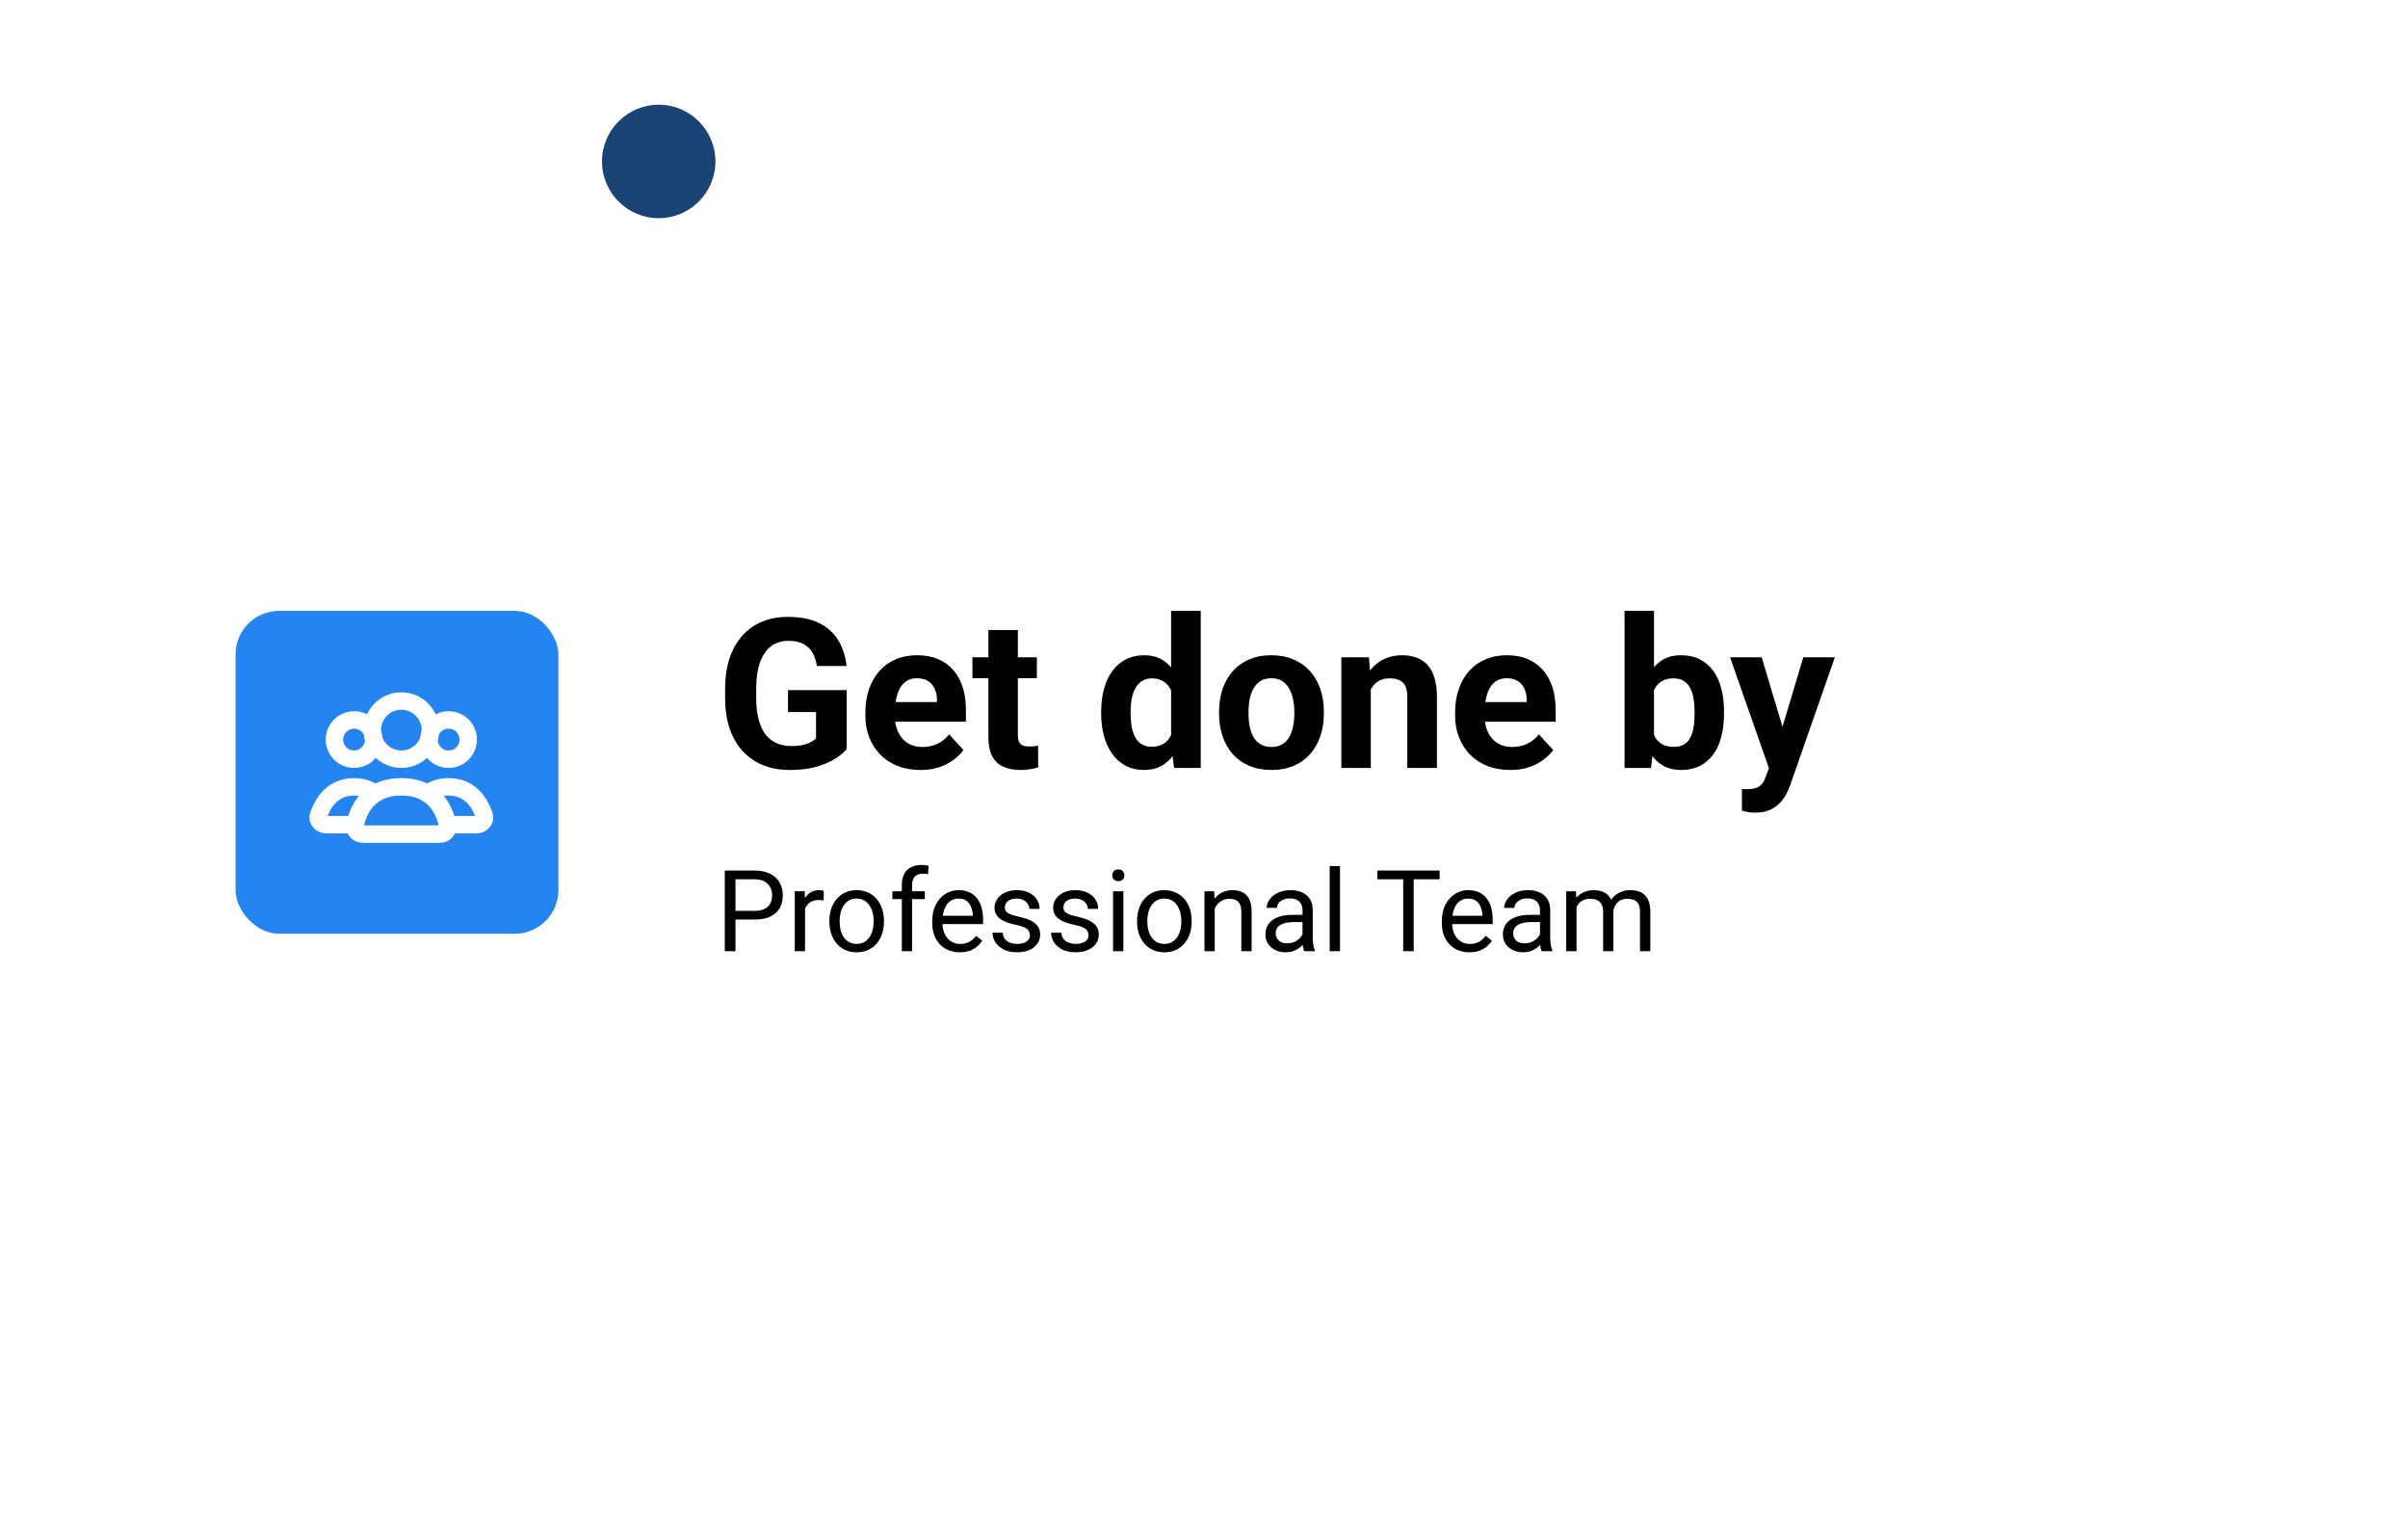 <svg width="276" height="175" viewBox="0 0 276 175" fill="none" xmlns="http://www.w3.org/2000/svg">
<g filter="url(#filter0_d_22_2294)">
<circle cx="75" cy="18" r="17" fill="white"/>
</g>
<circle cx="75.5" cy="18.5" r="6.5" fill="#184374"/>
<g filter="url(#filter1_d_22_2294)">
<rect x="44" y="50" width="188" height="77" rx="8" fill="white"/>
<path d="M74.5 40L83.593 51.25H65.407L74.5 40Z" fill="white"/>
</g>
<rect x="27" y="70" width="37" height="37" rx="5" fill="#2484F1"/>
<circle cx="46" cy="83.667" r="3.333" stroke="white" stroke-width="2" stroke-linecap="round"/>
<path d="M49.468 83.625C49.767 83.108 50.258 82.731 50.834 82.577C51.411 82.422 52.025 82.503 52.542 82.801C53.059 83.1 53.436 83.591 53.59 84.168C53.745 84.744 53.664 85.358 53.365 85.875C53.067 86.392 52.575 86.769 51.999 86.923C51.423 87.078 50.809 86.997 50.292 86.699C49.775 86.4 49.398 85.909 49.243 85.332C49.089 84.756 49.17 84.142 49.468 83.625L49.468 83.625Z" stroke="white" stroke-width="2"/>
<path d="M38.635 83.625C38.933 83.108 39.425 82.731 40.001 82.577C40.577 82.422 41.191 82.503 41.708 82.801C42.225 83.1 42.602 83.591 42.757 84.168C42.911 84.744 42.83 85.358 42.532 85.875C42.233 86.392 41.742 86.769 41.166 86.923C40.589 87.078 39.975 86.997 39.458 86.699C38.941 86.4 38.564 85.909 38.41 85.332C38.255 84.756 38.336 84.142 38.635 83.625L38.635 83.625Z" stroke="white" stroke-width="2"/>
<path d="M51.288 94.5L50.308 94.698L50.47 95.5H51.288V94.5ZM55.478 93.403L54.531 93.725V93.725L55.478 93.403ZM49.013 90.936L48.408 90.14L47.251 91.019L48.484 91.786L49.013 90.936ZM54.617 93.5H51.288V95.5H54.617V93.5ZM54.531 93.725C54.525 93.706 54.519 93.671 54.528 93.628C54.535 93.587 54.552 93.556 54.568 93.536C54.599 93.498 54.625 93.5 54.617 93.5V95.5C55.767 95.5 56.88 94.424 56.425 93.082L54.531 93.725ZM51.417 91.167C53.291 91.167 54.135 92.556 54.531 93.725L56.425 93.082C55.951 91.683 54.633 89.167 51.417 89.167V91.167ZM49.617 91.733C50.048 91.406 50.62 91.167 51.417 91.167V89.167C50.176 89.167 49.181 89.553 48.408 90.14L49.617 91.733ZM48.484 91.786C49.639 92.504 50.118 93.751 50.308 94.698L52.269 94.303C52.035 93.139 51.385 91.234 49.541 90.087L48.484 91.786Z" fill="white"/>
<path d="M42.987 90.936L43.516 91.786L44.749 91.019L43.592 90.14L42.987 90.936ZM36.522 93.403L35.575 93.082L36.522 93.403ZM40.712 94.5V95.5H41.53L41.692 94.698L40.712 94.5ZM40.583 91.167C41.38 91.167 41.952 91.406 42.383 91.733L43.592 90.14C42.819 89.553 41.824 89.167 40.583 89.167V91.167ZM37.469 93.725C37.865 92.556 38.709 91.167 40.583 91.167V89.167C37.367 89.167 36.049 91.683 35.575 93.082L37.469 93.725ZM37.383 93.5C37.375 93.5 37.401 93.498 37.432 93.536C37.448 93.556 37.465 93.587 37.472 93.628C37.481 93.671 37.475 93.706 37.469 93.725L35.575 93.082C35.12 94.424 36.233 95.5 37.383 95.5V93.5ZM40.712 93.5H37.383V95.5H40.712V93.5ZM41.692 94.698C41.882 93.751 42.361 92.504 43.516 91.786L42.459 90.087C40.615 91.234 39.965 93.139 39.731 94.303L41.692 94.698Z" fill="white"/>
<path d="M46 90.167C49.937 90.167 51.013 93.029 51.306 94.592C51.408 95.135 50.969 95.583 50.417 95.583H41.583C41.031 95.583 40.592 95.135 40.694 94.592C40.987 93.029 42.063 90.167 46 90.167Z" stroke="white" stroke-width="2" stroke-linecap="round"/>
<path d="M97.047 79.082V85.844C96.781 86.164 96.371 86.512 95.816 86.887C95.262 87.254 94.547 87.57 93.672 87.836C92.797 88.102 91.738 88.234 90.496 88.234C89.394 88.234 88.391 88.055 87.484 87.695C86.578 87.328 85.797 86.793 85.141 86.09C84.492 85.387 83.992 84.527 83.641 83.512C83.289 82.488 83.113 81.32 83.113 80.008V78.941C83.113 77.629 83.281 76.461 83.617 75.438C83.961 74.414 84.449 73.551 85.082 72.848C85.715 72.144 86.469 71.609 87.344 71.242C88.219 70.875 89.191 70.691 90.262 70.691C91.746 70.691 92.965 70.934 93.918 71.418C94.871 71.894 95.598 72.559 96.098 73.41C96.606 74.254 96.918 75.223 97.035 76.316H93.625C93.539 75.738 93.375 75.234 93.133 74.805C92.891 74.375 92.543 74.039 92.09 73.797C91.644 73.555 91.066 73.434 90.356 73.434C89.769 73.434 89.246 73.555 88.785 73.797C88.332 74.031 87.949 74.379 87.637 74.84C87.324 75.301 87.086 75.871 86.922 76.551C86.758 77.231 86.676 78.019 86.676 78.918V80.008C86.676 80.898 86.762 81.688 86.934 82.375C87.106 83.055 87.359 83.629 87.695 84.098C88.039 84.559 88.461 84.906 88.961 85.141C89.461 85.375 90.043 85.492 90.707 85.492C91.262 85.492 91.723 85.445 92.09 85.352C92.465 85.258 92.766 85.144 92.992 85.012C93.227 84.871 93.406 84.738 93.531 84.613V81.59H90.32V79.082H97.047ZM105.508 88.234C104.523 88.234 103.641 88.078 102.859 87.766C102.078 87.445 101.414 87.004 100.867 86.441C100.328 85.879 99.914 85.227 99.625 84.484C99.336 83.734 99.191 82.938 99.191 82.094V81.625C99.191 80.664 99.328 79.785 99.602 78.988C99.875 78.191 100.266 77.5 100.773 76.914C101.289 76.328 101.914 75.879 102.648 75.566C103.383 75.246 104.211 75.086 105.133 75.086C106.031 75.086 106.828 75.234 107.523 75.531C108.219 75.828 108.801 76.25 109.27 76.797C109.746 77.344 110.105 78 110.348 78.766C110.59 79.523 110.711 80.367 110.711 81.297V82.703H100.633V80.453H107.395V80.195C107.395 79.727 107.309 79.309 107.137 78.941C106.973 78.566 106.723 78.269 106.387 78.051C106.051 77.832 105.621 77.723 105.098 77.723C104.652 77.723 104.27 77.82 103.949 78.016C103.629 78.211 103.367 78.484 103.164 78.836C102.969 79.188 102.82 79.602 102.719 80.078C102.625 80.547 102.578 81.062 102.578 81.625V82.094C102.578 82.602 102.648 83.07 102.789 83.5C102.938 83.93 103.145 84.301 103.41 84.613C103.684 84.926 104.012 85.168 104.395 85.34C104.785 85.512 105.227 85.598 105.719 85.598C106.328 85.598 106.895 85.481 107.418 85.246C107.949 85.004 108.406 84.641 108.789 84.156L110.43 85.938C110.164 86.32 109.801 86.688 109.34 87.039C108.887 87.391 108.34 87.68 107.699 87.906C107.059 88.125 106.328 88.234 105.508 88.234ZM118.844 75.32V77.711H111.461V75.32H118.844ZM113.289 72.191H116.664V84.18C116.664 84.547 116.711 84.828 116.805 85.023C116.906 85.219 117.055 85.356 117.25 85.434C117.445 85.504 117.691 85.539 117.988 85.539C118.199 85.539 118.387 85.531 118.551 85.516C118.723 85.492 118.867 85.469 118.984 85.445L118.996 87.93C118.707 88.023 118.395 88.098 118.059 88.152C117.723 88.207 117.352 88.234 116.945 88.234C116.203 88.234 115.555 88.113 115 87.871C114.453 87.621 114.031 87.223 113.734 86.676C113.438 86.129 113.289 85.41 113.289 84.519V72.191ZM134.23 85.234V70H137.629V88H134.57L134.23 85.234ZM126.215 81.812V81.566C126.215 80.598 126.324 79.719 126.543 78.93C126.762 78.133 127.082 77.449 127.504 76.879C127.926 76.309 128.445 75.867 129.062 75.555C129.68 75.242 130.383 75.086 131.172 75.086C131.914 75.086 132.562 75.242 133.117 75.555C133.68 75.867 134.156 76.312 134.547 76.891C134.945 77.461 135.266 78.137 135.508 78.918C135.75 79.691 135.926 80.539 136.035 81.461V82C135.926 82.883 135.75 83.703 135.508 84.461C135.266 85.219 134.945 85.883 134.547 86.453C134.156 87.016 133.68 87.453 133.117 87.766C132.555 88.078 131.898 88.234 131.148 88.234C130.359 88.234 129.656 88.074 129.039 87.754C128.43 87.434 127.914 86.984 127.492 86.406C127.078 85.828 126.762 85.148 126.543 84.367C126.324 83.586 126.215 82.734 126.215 81.812ZM129.59 81.566V81.812C129.59 82.336 129.629 82.824 129.707 83.277C129.793 83.731 129.93 84.133 130.117 84.484C130.312 84.828 130.562 85.098 130.867 85.293C131.18 85.481 131.559 85.574 132.004 85.574C132.582 85.574 133.059 85.445 133.434 85.188C133.809 84.922 134.094 84.559 134.289 84.098C134.492 83.637 134.609 83.106 134.641 82.504V80.969C134.617 80.477 134.547 80.035 134.43 79.644C134.32 79.246 134.156 78.906 133.938 78.625C133.727 78.344 133.461 78.125 133.141 77.969C132.828 77.812 132.457 77.734 132.027 77.734C131.59 77.734 131.215 77.836 130.902 78.039C130.59 78.234 130.336 78.504 130.141 78.848C129.953 79.191 129.812 79.598 129.719 80.066C129.633 80.527 129.59 81.027 129.59 81.566ZM139.727 81.789V81.543C139.727 80.613 139.859 79.758 140.125 78.977C140.391 78.188 140.777 77.504 141.285 76.926C141.793 76.348 142.418 75.898 143.16 75.578C143.902 75.25 144.754 75.086 145.715 75.086C146.676 75.086 147.531 75.25 148.281 75.578C149.031 75.898 149.66 76.348 150.168 76.926C150.684 77.504 151.074 78.188 151.34 78.977C151.605 79.758 151.738 80.613 151.738 81.543V81.789C151.738 82.711 151.605 83.566 151.34 84.356C151.074 85.137 150.684 85.82 150.168 86.406C149.66 86.984 149.035 87.434 148.293 87.754C147.551 88.074 146.699 88.234 145.738 88.234C144.777 88.234 143.922 88.074 143.172 87.754C142.43 87.434 141.801 86.984 141.285 86.406C140.777 85.82 140.391 85.137 140.125 84.356C139.859 83.566 139.727 82.711 139.727 81.789ZM143.102 81.543V81.789C143.102 82.32 143.148 82.816 143.242 83.277C143.336 83.738 143.484 84.144 143.688 84.496C143.898 84.84 144.172 85.109 144.508 85.305C144.844 85.5 145.254 85.598 145.738 85.598C146.207 85.598 146.609 85.5 146.945 85.305C147.281 85.109 147.551 84.84 147.754 84.496C147.957 84.144 148.105 83.738 148.199 83.277C148.301 82.816 148.352 82.32 148.352 81.789V81.543C148.352 81.027 148.301 80.543 148.199 80.09C148.105 79.629 147.953 79.223 147.742 78.871C147.539 78.512 147.27 78.231 146.934 78.027C146.598 77.824 146.191 77.723 145.715 77.723C145.238 77.723 144.832 77.824 144.496 78.027C144.168 78.231 143.898 78.512 143.688 78.871C143.484 79.223 143.336 79.629 143.242 80.09C143.148 80.543 143.102 81.027 143.102 81.543ZM157.117 78.027V88H153.742V75.32H156.906L157.117 78.027ZM156.625 81.215H155.711C155.711 80.277 155.832 79.434 156.074 78.684C156.316 77.926 156.656 77.281 157.094 76.75C157.531 76.211 158.051 75.801 158.652 75.519C159.262 75.231 159.941 75.086 160.691 75.086C161.285 75.086 161.828 75.172 162.32 75.344C162.812 75.516 163.234 75.789 163.586 76.164C163.945 76.539 164.219 77.035 164.406 77.652C164.602 78.269 164.699 79.023 164.699 79.914V88H161.301V79.902C161.301 79.34 161.223 78.902 161.066 78.59C160.91 78.277 160.68 78.059 160.375 77.934C160.078 77.801 159.711 77.734 159.273 77.734C158.82 77.734 158.426 77.824 158.09 78.004C157.762 78.184 157.488 78.434 157.27 78.754C157.059 79.066 156.898 79.434 156.789 79.856C156.68 80.277 156.625 80.731 156.625 81.215ZM173.102 88.234C172.117 88.234 171.234 88.078 170.453 87.766C169.672 87.445 169.008 87.004 168.461 86.441C167.922 85.879 167.508 85.227 167.219 84.484C166.93 83.734 166.785 82.938 166.785 82.094V81.625C166.785 80.664 166.922 79.785 167.195 78.988C167.469 78.191 167.859 77.5 168.367 76.914C168.883 76.328 169.508 75.879 170.242 75.566C170.977 75.246 171.805 75.086 172.727 75.086C173.625 75.086 174.422 75.234 175.117 75.531C175.812 75.828 176.395 76.25 176.863 76.797C177.34 77.344 177.699 78 177.941 78.766C178.184 79.523 178.305 80.367 178.305 81.297V82.703H168.227V80.453H174.988V80.195C174.988 79.727 174.902 79.309 174.73 78.941C174.566 78.566 174.316 78.269 173.98 78.051C173.645 77.832 173.215 77.723 172.691 77.723C172.246 77.723 171.863 77.82 171.543 78.016C171.223 78.211 170.961 78.484 170.758 78.836C170.562 79.188 170.414 79.602 170.312 80.078C170.219 80.547 170.172 81.062 170.172 81.625V82.094C170.172 82.602 170.242 83.07 170.383 83.5C170.531 83.93 170.738 84.301 171.004 84.613C171.277 84.926 171.605 85.168 171.988 85.34C172.379 85.512 172.82 85.598 173.312 85.598C173.922 85.598 174.488 85.481 175.012 85.246C175.543 85.004 176 84.641 176.383 84.156L178.023 85.938C177.758 86.32 177.395 86.688 176.934 87.039C176.48 87.391 175.934 87.68 175.293 87.906C174.652 88.125 173.922 88.234 173.102 88.234ZM186.203 70H189.578V85.094L189.238 88H186.203V70ZM197.605 81.531V81.777C197.605 82.723 197.504 83.59 197.301 84.379C197.105 85.168 196.801 85.852 196.387 86.43C195.973 87 195.457 87.445 194.84 87.766C194.23 88.078 193.512 88.234 192.684 88.234C191.91 88.234 191.238 88.078 190.668 87.766C190.105 87.453 189.633 87.012 189.25 86.441C188.867 85.871 188.559 85.203 188.324 84.438C188.09 83.672 187.914 82.836 187.797 81.93V81.391C187.914 80.484 188.09 79.648 188.324 78.883C188.559 78.117 188.867 77.449 189.25 76.879C189.633 76.309 190.105 75.867 190.668 75.555C191.23 75.242 191.895 75.086 192.66 75.086C193.496 75.086 194.223 75.246 194.84 75.566C195.465 75.879 195.98 76.324 196.387 76.902C196.801 77.473 197.105 78.152 197.301 78.941C197.504 79.723 197.605 80.586 197.605 81.531ZM194.23 81.777V81.531C194.23 81.016 194.191 80.531 194.113 80.078C194.043 79.617 193.918 79.215 193.738 78.871C193.559 78.519 193.312 78.242 193 78.039C192.695 77.836 192.301 77.734 191.816 77.734C191.355 77.734 190.965 77.812 190.645 77.969C190.324 78.125 190.059 78.344 189.848 78.625C189.645 78.906 189.492 79.242 189.391 79.633C189.289 80.016 189.227 80.438 189.203 80.898V82.434C189.227 83.051 189.328 83.598 189.508 84.074C189.695 84.543 189.977 84.914 190.352 85.188C190.734 85.453 191.23 85.586 191.84 85.586C192.316 85.586 192.711 85.492 193.023 85.305C193.336 85.117 193.578 84.852 193.75 84.508C193.93 84.164 194.055 83.762 194.125 83.301C194.195 82.832 194.23 82.324 194.23 81.777ZM203.324 86.57L206.688 75.32H210.309L205.211 89.91C205.102 90.231 204.953 90.574 204.766 90.941C204.586 91.309 204.34 91.656 204.027 91.984C203.723 92.32 203.336 92.594 202.867 92.805C202.406 93.016 201.84 93.121 201.168 93.121C200.848 93.121 200.586 93.102 200.383 93.062C200.18 93.023 199.938 92.969 199.656 92.898V90.426C199.742 90.426 199.832 90.426 199.926 90.426C200.02 90.434 200.109 90.438 200.195 90.438C200.641 90.438 201.004 90.387 201.285 90.285C201.566 90.184 201.793 90.027 201.965 89.816C202.137 89.613 202.273 89.348 202.375 89.019L203.324 86.57ZM201.918 75.32L204.672 84.508L205.152 88.082L202.855 88.328L198.297 75.32H201.918ZM86.481 105.375H84.012V104.379H86.481C86.96 104.379 87.347 104.303 87.643 104.15C87.939 103.998 88.155 103.786 88.29 103.516C88.43 103.245 88.5 102.936 88.5 102.589C88.5 102.271 88.43 101.973 88.29 101.694C88.155 101.415 87.939 101.19 87.643 101.021C87.347 100.847 86.96 100.761 86.481 100.761H84.298V109H83.073V99.758H86.481C87.18 99.758 87.77 99.878 88.252 100.12C88.735 100.361 89.101 100.695 89.351 101.123C89.6 101.546 89.725 102.03 89.725 102.576C89.725 103.169 89.6 103.674 89.351 104.093C89.101 104.512 88.735 104.832 88.252 105.052C87.77 105.268 87.18 105.375 86.481 105.375ZM92.27 103.211V109H91.096V102.132H92.239L92.27 103.211ZM94.416 102.094L94.41 103.186C94.312 103.164 94.219 103.152 94.13 103.147C94.046 103.139 93.948 103.135 93.838 103.135C93.567 103.135 93.329 103.177 93.121 103.262C92.914 103.346 92.738 103.465 92.594 103.617C92.45 103.77 92.336 103.951 92.251 104.163C92.171 104.37 92.118 104.599 92.093 104.849L91.763 105.039C91.763 104.624 91.803 104.235 91.883 103.871C91.968 103.507 92.097 103.186 92.27 102.906C92.444 102.623 92.664 102.403 92.931 102.246C93.201 102.085 93.523 102.005 93.895 102.005C93.98 102.005 94.078 102.015 94.188 102.037C94.297 102.054 94.374 102.073 94.416 102.094ZM95.064 105.642V105.496C95.064 105.001 95.135 104.542 95.279 104.119C95.423 103.691 95.63 103.321 95.901 103.008C96.172 102.69 96.5 102.445 96.885 102.271C97.27 102.094 97.702 102.005 98.18 102.005C98.663 102.005 99.096 102.094 99.481 102.271C99.871 102.445 100.201 102.69 100.472 103.008C100.747 103.321 100.956 103.691 101.1 104.119C101.244 104.542 101.316 105.001 101.316 105.496V105.642C101.316 106.137 101.244 106.596 101.1 107.02C100.956 107.443 100.747 107.813 100.472 108.13C100.201 108.444 99.873 108.689 99.488 108.867C99.107 109.04 98.675 109.127 98.193 109.127C97.71 109.127 97.277 109.04 96.892 108.867C96.507 108.689 96.176 108.444 95.901 108.13C95.63 107.813 95.423 107.443 95.279 107.02C95.135 106.596 95.064 106.137 95.064 105.642ZM96.238 105.496V105.642C96.238 105.985 96.278 106.309 96.358 106.613C96.439 106.914 96.559 107.18 96.72 107.413C96.885 107.646 97.091 107.83 97.336 107.965C97.581 108.097 97.867 108.162 98.193 108.162C98.514 108.162 98.796 108.097 99.037 107.965C99.283 107.83 99.486 107.646 99.647 107.413C99.807 107.18 99.928 106.914 100.008 106.613C100.093 106.309 100.135 105.985 100.135 105.642V105.496C100.135 105.158 100.093 104.838 100.008 104.538C99.928 104.233 99.805 103.964 99.64 103.731C99.479 103.494 99.276 103.308 99.031 103.173C98.79 103.037 98.506 102.97 98.18 102.97C97.859 102.97 97.575 103.037 97.33 103.173C97.088 103.308 96.885 103.494 96.72 103.731C96.559 103.964 96.439 104.233 96.358 104.538C96.278 104.838 96.238 105.158 96.238 105.496ZM104.541 109H103.366V101.408C103.366 100.913 103.455 100.496 103.633 100.158C103.815 99.815 104.075 99.557 104.414 99.383C104.752 99.206 105.154 99.117 105.62 99.117C105.755 99.117 105.89 99.125 106.026 99.142C106.166 99.159 106.301 99.184 106.432 99.218L106.369 100.177C106.28 100.156 106.178 100.141 106.064 100.132C105.954 100.124 105.844 100.12 105.734 100.12C105.484 100.12 105.268 100.17 105.086 100.272C104.909 100.369 104.773 100.513 104.68 100.704C104.587 100.894 104.541 101.129 104.541 101.408V109ZM106 102.132V103.033H102.281V102.132H106ZM110.006 109.127C109.528 109.127 109.094 109.047 108.705 108.886C108.319 108.721 107.987 108.49 107.708 108.194C107.433 107.898 107.221 107.546 107.073 107.14C106.925 106.734 106.851 106.29 106.851 105.807V105.541C106.851 104.982 106.934 104.485 107.099 104.049C107.264 103.609 107.488 103.236 107.771 102.932C108.055 102.627 108.377 102.396 108.736 102.24C109.096 102.083 109.468 102.005 109.854 102.005C110.344 102.005 110.768 102.09 111.123 102.259C111.483 102.428 111.777 102.665 112.005 102.97C112.234 103.27 112.403 103.626 112.513 104.036C112.623 104.442 112.678 104.887 112.678 105.369V105.896H107.549V104.938H111.504V104.849C111.487 104.544 111.424 104.248 111.313 103.96C111.208 103.672 111.038 103.435 110.806 103.249C110.573 103.063 110.256 102.97 109.854 102.97C109.587 102.97 109.341 103.027 109.117 103.141C108.893 103.251 108.7 103.416 108.54 103.636C108.379 103.856 108.254 104.125 108.165 104.442C108.076 104.76 108.032 105.126 108.032 105.541V105.807C108.032 106.133 108.076 106.44 108.165 106.728C108.258 107.011 108.391 107.261 108.565 107.477C108.743 107.692 108.956 107.862 109.206 107.984C109.46 108.107 109.748 108.168 110.069 108.168C110.484 108.168 110.835 108.084 111.123 107.915C111.411 107.745 111.663 107.519 111.878 107.235L112.589 107.8C112.441 108.025 112.253 108.238 112.024 108.441C111.796 108.645 111.514 108.81 111.18 108.937C110.85 109.063 110.459 109.127 110.006 109.127ZM118.048 107.178C118.048 107.009 118.01 106.852 117.934 106.708C117.862 106.56 117.712 106.427 117.483 106.309C117.259 106.186 116.921 106.08 116.468 105.991C116.087 105.911 115.742 105.816 115.433 105.706C115.128 105.596 114.868 105.462 114.652 105.306C114.441 105.149 114.278 104.965 114.164 104.753C114.049 104.542 113.992 104.294 113.992 104.011C113.992 103.74 114.051 103.484 114.17 103.243C114.293 103.001 114.464 102.788 114.684 102.602C114.908 102.415 115.177 102.269 115.49 102.164C115.803 102.058 116.153 102.005 116.538 102.005C117.088 102.005 117.557 102.102 117.947 102.297C118.336 102.492 118.634 102.752 118.842 103.078C119.049 103.399 119.153 103.757 119.153 104.15H117.979C117.979 103.96 117.921 103.776 117.807 103.598C117.697 103.416 117.534 103.266 117.318 103.147C117.107 103.029 116.847 102.97 116.538 102.97C116.212 102.97 115.947 103.021 115.744 103.122C115.545 103.219 115.399 103.344 115.306 103.497C115.217 103.649 115.173 103.81 115.173 103.979C115.173 104.106 115.194 104.22 115.236 104.322C115.283 104.419 115.363 104.51 115.478 104.595C115.592 104.675 115.753 104.751 115.96 104.823C116.167 104.895 116.432 104.967 116.753 105.039C117.316 105.166 117.78 105.318 118.144 105.496C118.507 105.674 118.778 105.892 118.956 106.15C119.134 106.408 119.223 106.721 119.223 107.089C119.223 107.39 119.159 107.665 119.032 107.915C118.91 108.164 118.73 108.38 118.493 108.562C118.26 108.74 117.981 108.879 117.655 108.981C117.333 109.078 116.971 109.127 116.569 109.127C115.964 109.127 115.452 109.019 115.033 108.803C114.614 108.587 114.297 108.308 114.081 107.965C113.865 107.623 113.757 107.261 113.757 106.88H114.938C114.955 107.201 115.048 107.458 115.217 107.648C115.387 107.834 115.594 107.967 115.839 108.048C116.085 108.124 116.328 108.162 116.569 108.162C116.891 108.162 117.16 108.12 117.375 108.035C117.596 107.951 117.763 107.834 117.877 107.686C117.991 107.538 118.048 107.369 118.048 107.178ZM124.764 107.178C124.764 107.009 124.726 106.852 124.65 106.708C124.578 106.56 124.428 106.427 124.199 106.309C123.975 106.186 123.636 106.08 123.184 105.991C122.803 105.911 122.458 105.816 122.149 105.706C121.844 105.596 121.584 105.462 121.368 105.306C121.157 105.149 120.994 104.965 120.879 104.753C120.765 104.542 120.708 104.294 120.708 104.011C120.708 103.74 120.767 103.484 120.886 103.243C121.008 103.001 121.18 102.788 121.4 102.602C121.624 102.415 121.893 102.269 122.206 102.164C122.519 102.058 122.868 102.005 123.253 102.005C123.804 102.005 124.273 102.102 124.663 102.297C125.052 102.492 125.35 102.752 125.558 103.078C125.765 103.399 125.869 103.757 125.869 104.15H124.694C124.694 103.96 124.637 103.776 124.523 103.598C124.413 103.416 124.25 103.266 124.034 103.147C123.823 103.029 123.562 102.97 123.253 102.97C122.928 102.97 122.663 103.021 122.46 103.122C122.261 103.219 122.115 103.344 122.022 103.497C121.933 103.649 121.889 103.81 121.889 103.979C121.889 104.106 121.91 104.22 121.952 104.322C121.999 104.419 122.079 104.51 122.193 104.595C122.308 104.675 122.468 104.751 122.676 104.823C122.883 104.895 123.148 104.967 123.469 105.039C124.032 105.166 124.495 105.318 124.859 105.496C125.223 105.674 125.494 105.892 125.672 106.15C125.85 106.408 125.938 106.721 125.938 107.089C125.938 107.39 125.875 107.665 125.748 107.915C125.625 108.164 125.445 108.38 125.208 108.562C124.976 108.74 124.696 108.879 124.371 108.981C124.049 109.078 123.687 109.127 123.285 109.127C122.68 109.127 122.168 109.019 121.749 108.803C121.33 108.587 121.013 108.308 120.797 107.965C120.581 107.623 120.473 107.261 120.473 106.88H121.654C121.671 107.201 121.764 107.458 121.933 107.648C122.102 107.834 122.31 107.967 122.555 108.048C122.801 108.124 123.044 108.162 123.285 108.162C123.607 108.162 123.875 108.12 124.091 108.035C124.311 107.951 124.479 107.834 124.593 107.686C124.707 107.538 124.764 107.369 124.764 107.178ZM128.757 102.132V109H127.576V102.132H128.757ZM127.487 100.31C127.487 100.12 127.544 99.959 127.659 99.828C127.777 99.697 127.951 99.631 128.179 99.631C128.403 99.631 128.575 99.697 128.693 99.828C128.816 99.959 128.877 100.12 128.877 100.31C128.877 100.492 128.816 100.649 128.693 100.78C128.575 100.907 128.403 100.97 128.179 100.97C127.951 100.97 127.777 100.907 127.659 100.78C127.544 100.649 127.487 100.492 127.487 100.31ZM130.331 105.642V105.496C130.331 105.001 130.403 104.542 130.547 104.119C130.691 103.691 130.898 103.321 131.169 103.008C131.44 102.69 131.768 102.445 132.153 102.271C132.538 102.094 132.97 102.005 133.448 102.005C133.93 102.005 134.364 102.094 134.749 102.271C135.138 102.445 135.468 102.69 135.739 103.008C136.014 103.321 136.224 103.691 136.368 104.119C136.512 104.542 136.583 105.001 136.583 105.496V105.642C136.583 106.137 136.512 106.596 136.368 107.02C136.224 107.443 136.014 107.813 135.739 108.13C135.468 108.444 135.14 108.689 134.755 108.867C134.375 109.04 133.943 109.127 133.46 109.127C132.978 109.127 132.544 109.04 132.159 108.867C131.774 108.689 131.444 108.444 131.169 108.13C130.898 107.813 130.691 107.443 130.547 107.02C130.403 106.596 130.331 106.137 130.331 105.642ZM131.505 105.496V105.642C131.505 105.985 131.546 106.309 131.626 106.613C131.706 106.914 131.827 107.18 131.988 107.413C132.153 107.646 132.358 107.83 132.604 107.965C132.849 108.097 133.135 108.162 133.46 108.162C133.782 108.162 134.063 108.097 134.305 107.965C134.55 107.83 134.753 107.646 134.914 107.413C135.075 107.18 135.195 106.914 135.276 106.613C135.361 106.309 135.403 105.985 135.403 105.642V105.496C135.403 105.158 135.361 104.838 135.276 104.538C135.195 104.233 135.073 103.964 134.908 103.731C134.747 103.494 134.544 103.308 134.298 103.173C134.057 103.037 133.774 102.97 133.448 102.97C133.126 102.97 132.843 103.037 132.597 103.173C132.356 103.308 132.153 103.494 131.988 103.731C131.827 103.964 131.706 104.233 131.626 104.538C131.546 104.838 131.505 105.158 131.505 105.496ZM139.23 103.598V109H138.056V102.132H139.167L139.23 103.598ZM138.951 105.306L138.462 105.287C138.467 104.817 138.536 104.383 138.672 103.985C138.807 103.583 138.998 103.234 139.243 102.938C139.489 102.642 139.781 102.413 140.119 102.252C140.462 102.087 140.841 102.005 141.255 102.005C141.594 102.005 141.899 102.051 142.169 102.145C142.44 102.233 142.671 102.377 142.861 102.576C143.056 102.775 143.204 103.033 143.306 103.351C143.407 103.664 143.458 104.047 143.458 104.5V109H142.277V104.487C142.277 104.127 142.224 103.839 142.119 103.624C142.013 103.403 141.858 103.245 141.655 103.147C141.452 103.046 141.202 102.995 140.906 102.995C140.614 102.995 140.348 103.056 140.106 103.179C139.869 103.302 139.664 103.471 139.491 103.687C139.321 103.903 139.188 104.15 139.091 104.43C138.998 104.705 138.951 104.997 138.951 105.306ZM149.292 107.826V104.29C149.292 104.019 149.236 103.784 149.126 103.585C149.021 103.382 148.86 103.226 148.644 103.116C148.428 103.006 148.162 102.951 147.844 102.951C147.548 102.951 147.288 103.001 147.063 103.103C146.843 103.205 146.67 103.338 146.543 103.503C146.42 103.668 146.359 103.846 146.359 104.036H145.185C145.185 103.791 145.248 103.547 145.375 103.306C145.502 103.065 145.684 102.847 145.921 102.652C146.162 102.453 146.45 102.297 146.784 102.183C147.123 102.064 147.499 102.005 147.914 102.005C148.413 102.005 148.854 102.09 149.234 102.259C149.619 102.428 149.92 102.684 150.136 103.027C150.356 103.365 150.466 103.791 150.466 104.303V107.502C150.466 107.73 150.485 107.974 150.523 108.232C150.565 108.49 150.627 108.712 150.707 108.898V109H149.482C149.423 108.865 149.376 108.685 149.342 108.46C149.308 108.232 149.292 108.02 149.292 107.826ZM149.495 104.836L149.507 105.661H148.32C147.986 105.661 147.688 105.689 147.425 105.744C147.163 105.794 146.943 105.873 146.765 105.979C146.587 106.084 146.452 106.218 146.359 106.378C146.266 106.535 146.219 106.719 146.219 106.931C146.219 107.146 146.268 107.343 146.365 107.521C146.463 107.699 146.609 107.84 146.803 107.946C147.002 108.048 147.245 108.099 147.533 108.099C147.893 108.099 148.21 108.022 148.485 107.87C148.76 107.718 148.978 107.532 149.139 107.312C149.304 107.091 149.393 106.878 149.406 106.67L149.907 107.235C149.878 107.413 149.797 107.61 149.666 107.826C149.535 108.042 149.359 108.249 149.139 108.448C148.923 108.642 148.665 108.805 148.365 108.937C148.069 109.063 147.734 109.127 147.362 109.127C146.896 109.127 146.488 109.036 146.137 108.854C145.79 108.672 145.519 108.429 145.324 108.124C145.134 107.815 145.039 107.47 145.039 107.089C145.039 106.721 145.111 106.397 145.254 106.118C145.398 105.835 145.606 105.6 145.876 105.414C146.147 105.223 146.473 105.079 146.854 104.982C147.235 104.885 147.66 104.836 148.13 104.836H149.495ZM153.589 99.25V109H152.408V99.25H153.589ZM162.038 99.758V109H160.832V99.758H162.038ZM165.008 99.758V100.761H157.867V99.758H165.008ZM168.417 109.127C167.939 109.127 167.505 109.047 167.116 108.886C166.731 108.721 166.398 108.49 166.119 108.194C165.844 107.898 165.632 107.546 165.484 107.14C165.336 106.734 165.262 106.29 165.262 105.807V105.541C165.262 104.982 165.345 104.485 165.51 104.049C165.675 103.609 165.899 103.236 166.183 102.932C166.466 102.627 166.788 102.396 167.147 102.24C167.507 102.083 167.88 102.005 168.265 102.005C168.756 102.005 169.179 102.09 169.534 102.259C169.894 102.428 170.188 102.665 170.417 102.97C170.645 103.27 170.814 103.626 170.924 104.036C171.034 104.442 171.089 104.887 171.089 105.369V105.896H165.96V104.938H169.915V104.849C169.898 104.544 169.835 104.248 169.725 103.96C169.619 103.672 169.45 103.435 169.217 103.249C168.984 103.063 168.667 102.97 168.265 102.97C167.998 102.97 167.753 103.027 167.528 103.141C167.304 103.251 167.111 103.416 166.951 103.636C166.79 103.856 166.665 104.125 166.576 104.442C166.487 104.76 166.443 105.126 166.443 105.541V105.807C166.443 106.133 166.487 106.44 166.576 106.728C166.669 107.011 166.803 107.261 166.976 107.477C167.154 107.692 167.368 107.862 167.617 107.984C167.871 108.107 168.159 108.168 168.48 108.168C168.895 108.168 169.246 108.084 169.534 107.915C169.822 107.745 170.074 107.519 170.29 107.235L171 107.8C170.852 108.025 170.664 108.238 170.436 108.441C170.207 108.645 169.926 108.81 169.591 108.937C169.261 109.063 168.87 109.127 168.417 109.127ZM176.51 107.826V104.29C176.51 104.019 176.455 103.784 176.345 103.585C176.239 103.382 176.079 103.226 175.863 103.116C175.647 103.006 175.38 102.951 175.063 102.951C174.767 102.951 174.507 103.001 174.282 103.103C174.062 103.205 173.889 103.338 173.762 103.503C173.639 103.668 173.578 103.846 173.578 104.036H172.403C172.403 103.791 172.467 103.547 172.594 103.306C172.721 103.065 172.903 102.847 173.14 102.652C173.381 102.453 173.669 102.297 174.003 102.183C174.341 102.064 174.718 102.005 175.133 102.005C175.632 102.005 176.072 102.09 176.453 102.259C176.838 102.428 177.139 102.684 177.354 103.027C177.575 103.365 177.685 103.791 177.685 104.303V107.502C177.685 107.73 177.704 107.974 177.742 108.232C177.784 108.49 177.845 108.712 177.926 108.898V109H176.701C176.641 108.865 176.595 108.685 176.561 108.46C176.527 108.232 176.51 108.02 176.51 107.826ZM176.713 104.836L176.726 105.661H175.539C175.205 105.661 174.906 105.689 174.644 105.744C174.382 105.794 174.162 105.873 173.984 105.979C173.806 106.084 173.671 106.218 173.578 106.378C173.485 106.535 173.438 106.719 173.438 106.931C173.438 107.146 173.487 107.343 173.584 107.521C173.681 107.699 173.827 107.84 174.022 107.946C174.221 108.048 174.464 108.099 174.752 108.099C175.112 108.099 175.429 108.022 175.704 107.87C175.979 107.718 176.197 107.532 176.358 107.312C176.523 107.091 176.612 106.878 176.625 106.67L177.126 107.235C177.096 107.413 177.016 107.61 176.885 107.826C176.754 108.042 176.578 108.249 176.358 108.448C176.142 108.642 175.884 108.805 175.583 108.937C175.287 109.063 174.953 109.127 174.581 109.127C174.115 109.127 173.707 109.036 173.355 108.854C173.008 108.672 172.738 108.429 172.543 108.124C172.353 107.815 172.257 107.47 172.257 107.089C172.257 106.721 172.329 106.397 172.473 106.118C172.617 105.835 172.824 105.6 173.095 105.414C173.366 105.223 173.692 105.079 174.073 104.982C174.454 104.885 174.879 104.836 175.349 104.836H176.713ZM180.7 103.497V109H179.519V102.132H180.636L180.7 103.497ZM180.458 105.306L179.913 105.287C179.917 104.817 179.978 104.383 180.097 103.985C180.215 103.583 180.391 103.234 180.624 102.938C180.856 102.642 181.146 102.413 181.493 102.252C181.84 102.087 182.242 102.005 182.699 102.005C183.021 102.005 183.317 102.051 183.588 102.145C183.859 102.233 184.094 102.375 184.292 102.57C184.491 102.764 184.646 103.014 184.756 103.319C184.866 103.624 184.921 103.992 184.921 104.423V109H183.747V104.48C183.747 104.121 183.685 103.833 183.562 103.617C183.444 103.401 183.275 103.245 183.055 103.147C182.835 103.046 182.576 102.995 182.28 102.995C181.933 102.995 181.643 103.056 181.411 103.179C181.178 103.302 180.992 103.471 180.852 103.687C180.712 103.903 180.611 104.15 180.547 104.43C180.488 104.705 180.458 104.997 180.458 105.306ZM184.908 104.658L184.121 104.899C184.125 104.523 184.187 104.161 184.305 103.814C184.428 103.467 184.604 103.158 184.832 102.887C185.065 102.616 185.35 102.403 185.689 102.246C186.028 102.085 186.415 102.005 186.851 102.005C187.219 102.005 187.545 102.054 187.828 102.151C188.116 102.248 188.357 102.398 188.552 102.602C188.751 102.8 188.901 103.056 189.002 103.37C189.104 103.683 189.155 104.055 189.155 104.487V109H187.974V104.474C187.974 104.089 187.913 103.791 187.79 103.579C187.672 103.363 187.502 103.213 187.282 103.128C187.066 103.04 186.808 102.995 186.508 102.995C186.25 102.995 186.021 103.04 185.822 103.128C185.623 103.217 185.456 103.34 185.321 103.497C185.185 103.649 185.082 103.825 185.01 104.023C184.942 104.222 184.908 104.434 184.908 104.658Z" fill="black"/>
<defs>
<filter id="filter0_d_22_2294" x="54" y="1" width="42" height="42" filterUnits="userSpaceOnUse" color-interpolation-filters="sRGB">
<feFlood flood-opacity="0" result="BackgroundImageFix"/>
<feColorMatrix in="SourceAlpha" type="matrix" values="0 0 0 0 0 0 0 0 0 0 0 0 0 0 0 0 0 0 127 0" result="hardAlpha"/>
<feOffset dy="4"/>
<feGaussianBlur stdDeviation="2"/>
<feComposite in2="hardAlpha" operator="out"/>
<feColorMatrix type="matrix" values="0 0 0 0 0 0 0 0 0 0 0 0 0 0 0 0 0 0 0.07 0"/>
<feBlend mode="normal" in2="BackgroundImageFix" result="effect1_dropShadow_22_2294"/>
<feBlend mode="normal" in="SourceGraphic" in2="effect1_dropShadow_22_2294" result="shape"/>
</filter>
<filter id="filter1_d_22_2294" x="0" y="0" width="276" height="175" filterUnits="userSpaceOnUse" color-interpolation-filters="sRGB">
<feFlood flood-opacity="0" result="BackgroundImageFix"/>
<feColorMatrix in="SourceAlpha" type="matrix" values="0 0 0 0 0 0 0 0 0 0 0 0 0 0 0 0 0 0 127 0" result="hardAlpha"/>
<feOffset dy="4"/>
<feGaussianBlur stdDeviation="22"/>
<feComposite in2="hardAlpha" operator="out"/>
<feColorMatrix type="matrix" values="0 0 0 0 0.142 0 0 0 0 0.518 0 0 0 0 0.946 0 0 0 0.4 0"/>
<feBlend mode="normal" in2="BackgroundImageFix" result="effect1_dropShadow_22_2294"/>
<feBlend mode="normal" in="SourceGraphic" in2="effect1_dropShadow_22_2294" result="shape"/>
</filter>
</defs>
</svg>
